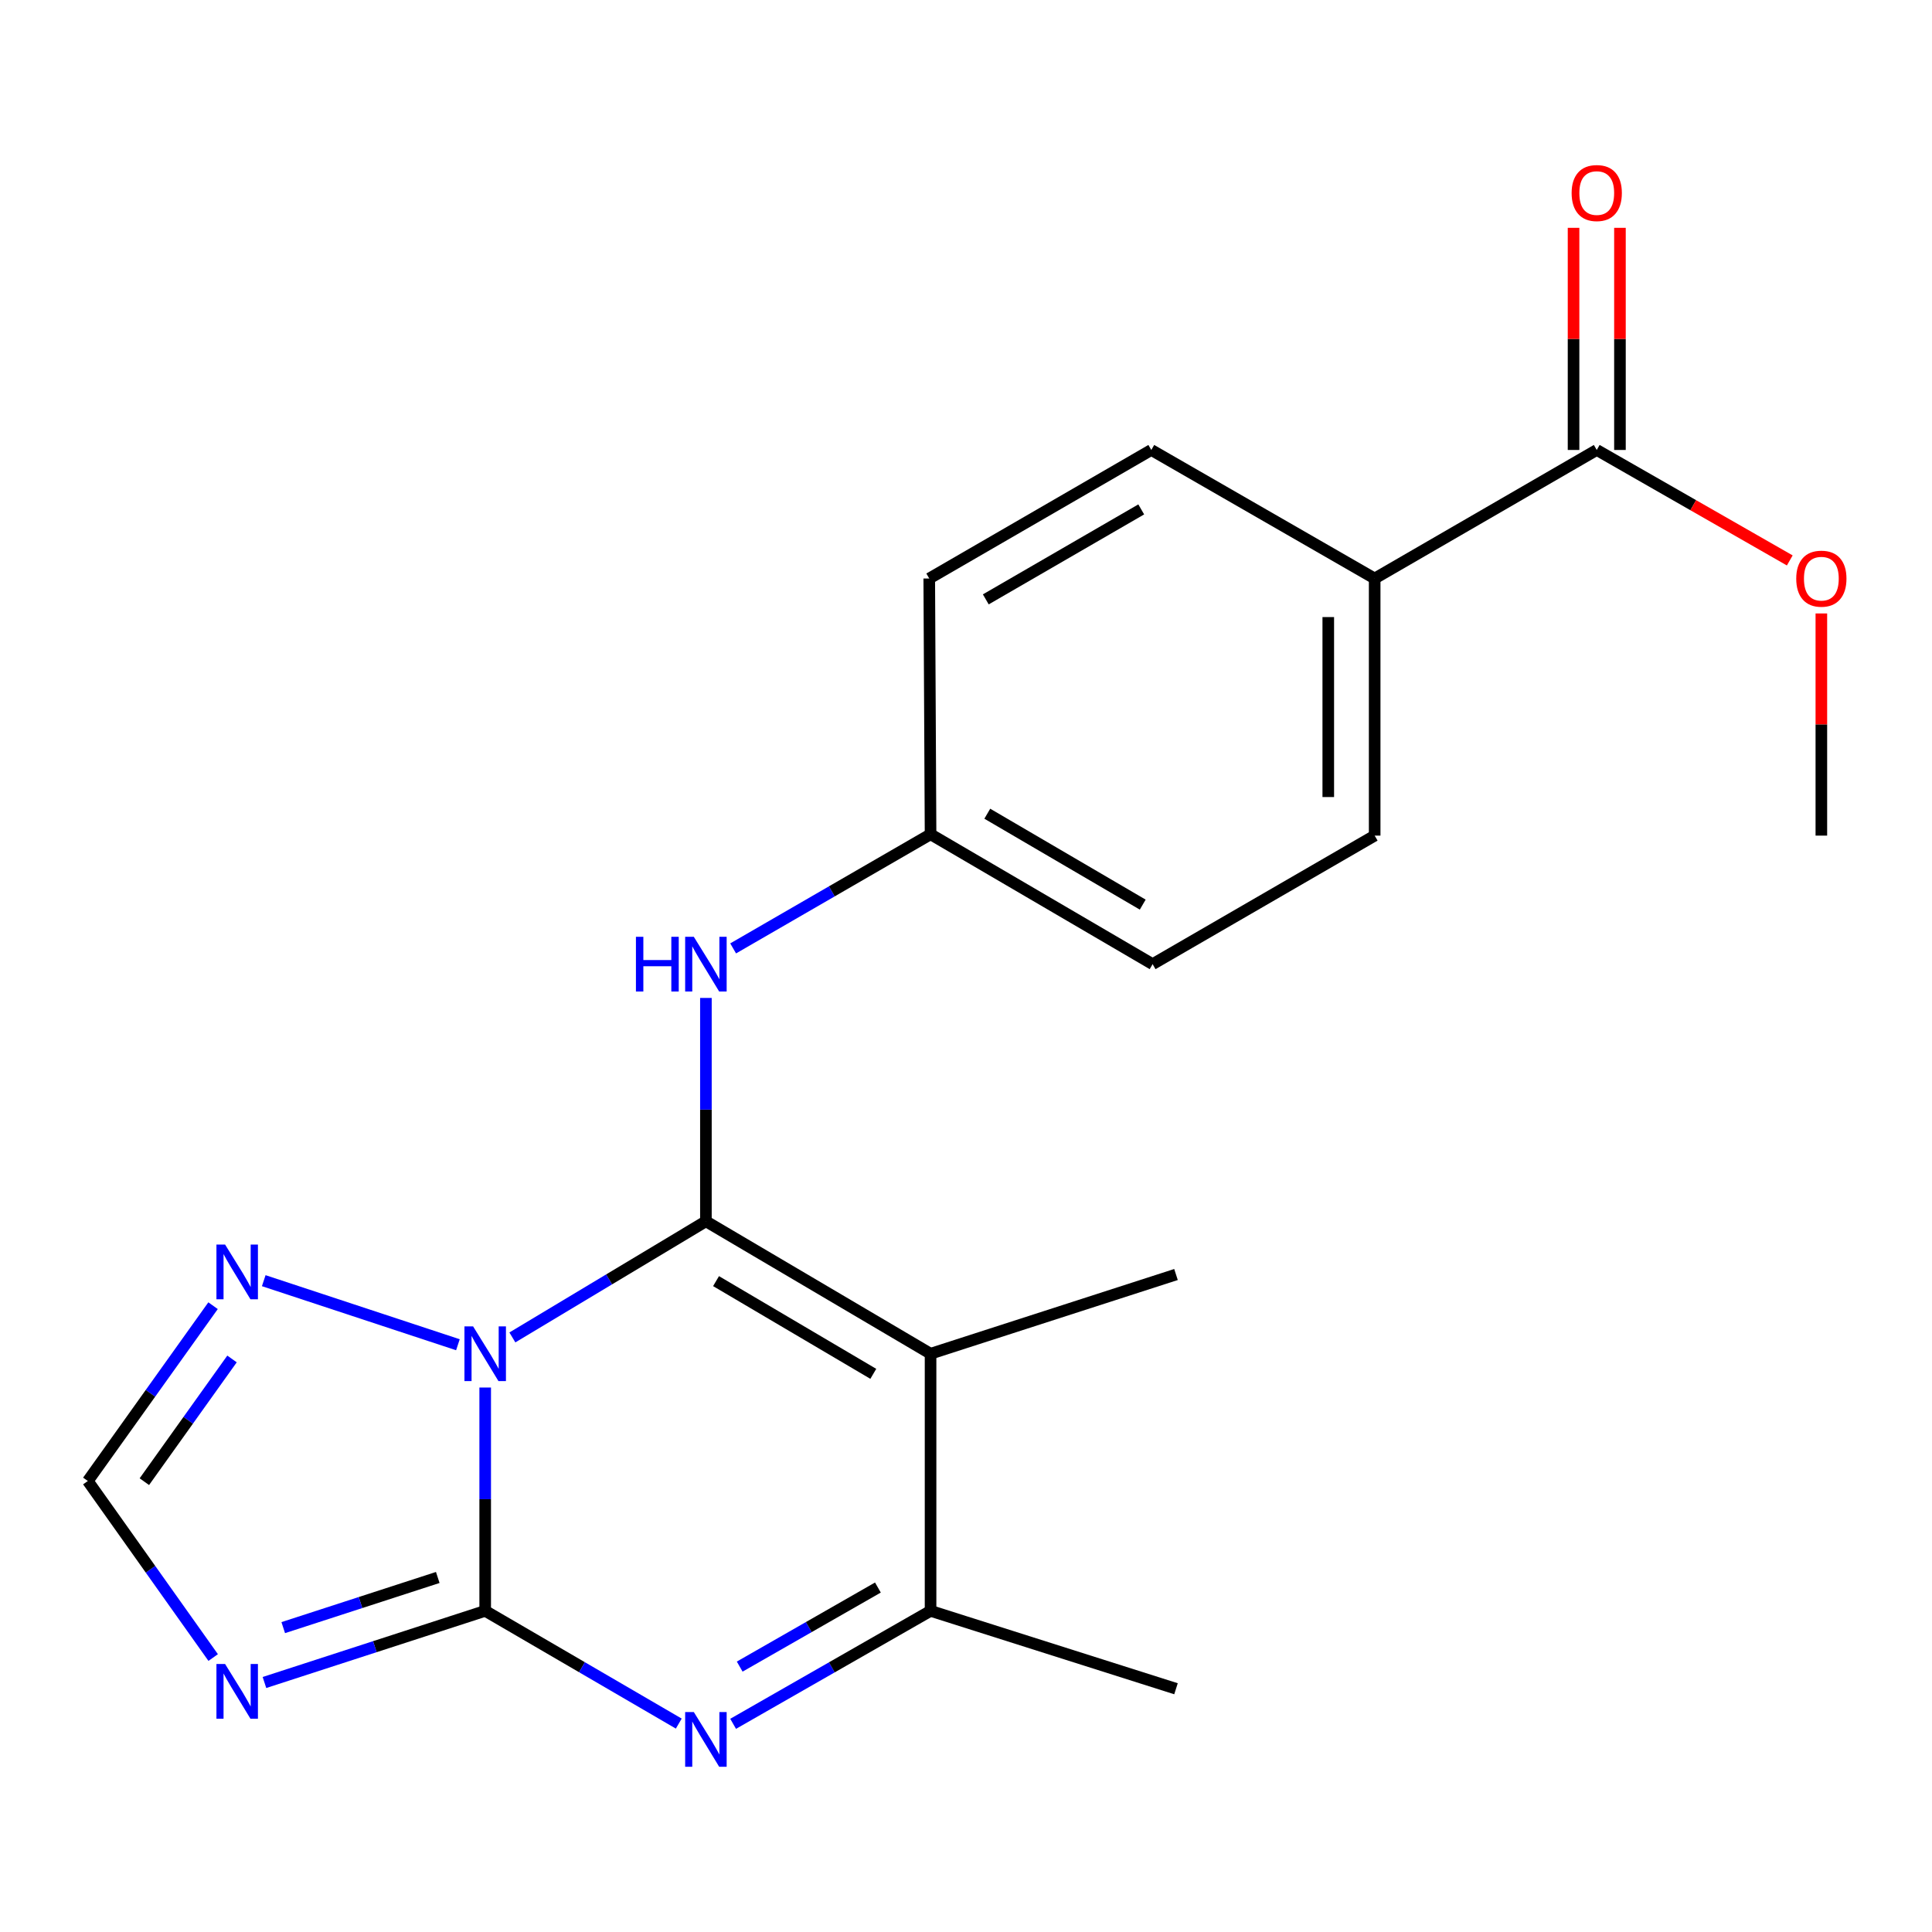 <?xml version='1.0' encoding='iso-8859-1'?>
<svg version='1.1' baseProfile='full'
              xmlns='http://www.w3.org/2000/svg'
                      xmlns:rdkit='http://www.rdkit.org/xml'
                      xmlns:xlink='http://www.w3.org/1999/xlink'
                  xml:space='preserve'
width='1000px' height='1000px' viewBox='0 0 1000 1000'>
<!-- END OF HEADER -->
<rect style='opacity:1.0;fill:#FFFFFF;stroke:none' width='1000' height='1000' x='0' y='0'> </rect>
<path class='bond-0' d='M 265.206,692.253 L 315.291,662.195' style='fill:none;fill-rule:evenodd;stroke:#0000FF;stroke-width:6px;stroke-linecap:butt;stroke-linejoin:miter;stroke-opacity:1' />
<path class='bond-0' d='M 315.291,662.195 L 365.376,632.137' style='fill:none;fill-rule:evenodd;stroke:#000000;stroke-width:6px;stroke-linecap:butt;stroke-linejoin:miter;stroke-opacity:1' />
<path class='bond-1' d='M 251.136,718.184 L 251.136,775.98' style='fill:none;fill-rule:evenodd;stroke:#0000FF;stroke-width:6px;stroke-linecap:butt;stroke-linejoin:miter;stroke-opacity:1' />
<path class='bond-1' d='M 251.136,775.98 L 251.136,833.776' style='fill:none;fill-rule:evenodd;stroke:#000000;stroke-width:6px;stroke-linecap:butt;stroke-linejoin:miter;stroke-opacity:1' />
<path class='bond-6' d='M 237.016,696.038 L 136.514,662.876' style='fill:none;fill-rule:evenodd;stroke:#0000FF;stroke-width:6px;stroke-linecap:butt;stroke-linejoin:miter;stroke-opacity:1' />
<path class='bond-2' d='M 365.376,632.137 L 481.658,700.697' style='fill:none;fill-rule:evenodd;stroke:#000000;stroke-width:6px;stroke-linecap:butt;stroke-linejoin:miter;stroke-opacity:1' />
<path class='bond-2' d='M 370.622,663.107 L 452.019,711.1' style='fill:none;fill-rule:evenodd;stroke:#000000;stroke-width:6px;stroke-linecap:butt;stroke-linejoin:miter;stroke-opacity:1' />
<path class='bond-7' d='M 365.376,632.137 L 365.376,574.335' style='fill:none;fill-rule:evenodd;stroke:#000000;stroke-width:6px;stroke-linecap:butt;stroke-linejoin:miter;stroke-opacity:1' />
<path class='bond-7' d='M 365.376,574.335 L 365.376,516.533' style='fill:none;fill-rule:evenodd;stroke:#0000FF;stroke-width:6px;stroke-linecap:butt;stroke-linejoin:miter;stroke-opacity:1' />
<path class='bond-3' d='M 251.136,833.776 L 301.233,862.952' style='fill:none;fill-rule:evenodd;stroke:#000000;stroke-width:6px;stroke-linecap:butt;stroke-linejoin:miter;stroke-opacity:1' />
<path class='bond-3' d='M 301.233,862.952 L 351.331,892.129' style='fill:none;fill-rule:evenodd;stroke:#0000FF;stroke-width:6px;stroke-linecap:butt;stroke-linejoin:miter;stroke-opacity:1' />
<path class='bond-4' d='M 251.136,833.776 L 194.008,852.318' style='fill:none;fill-rule:evenodd;stroke:#000000;stroke-width:6px;stroke-linecap:butt;stroke-linejoin:miter;stroke-opacity:1' />
<path class='bond-4' d='M 194.008,852.318 L 136.881,870.859' style='fill:none;fill-rule:evenodd;stroke:#0000FF;stroke-width:6px;stroke-linecap:butt;stroke-linejoin:miter;stroke-opacity:1' />
<path class='bond-4' d='M 226.584,816.497 L 186.595,829.476' style='fill:none;fill-rule:evenodd;stroke:#000000;stroke-width:6px;stroke-linecap:butt;stroke-linejoin:miter;stroke-opacity:1' />
<path class='bond-4' d='M 186.595,829.476 L 146.605,842.456' style='fill:none;fill-rule:evenodd;stroke:#0000FF;stroke-width:6px;stroke-linecap:butt;stroke-linejoin:miter;stroke-opacity:1' />
<path class='bond-15' d='M 481.658,700.697 L 608.693,659.687' style='fill:none;fill-rule:evenodd;stroke:#000000;stroke-width:6px;stroke-linecap:butt;stroke-linejoin:miter;stroke-opacity:1' />
<path class='bond-22' d='M 481.658,700.697 L 481.658,833.776' style='fill:none;fill-rule:evenodd;stroke:#000000;stroke-width:6px;stroke-linecap:butt;stroke-linejoin:miter;stroke-opacity:1' />
<path class='bond-5' d='M 379.465,892.247 L 430.562,863.011' style='fill:none;fill-rule:evenodd;stroke:#0000FF;stroke-width:6px;stroke-linecap:butt;stroke-linejoin:miter;stroke-opacity:1' />
<path class='bond-5' d='M 430.562,863.011 L 481.658,833.776' style='fill:none;fill-rule:evenodd;stroke:#000000;stroke-width:6px;stroke-linecap:butt;stroke-linejoin:miter;stroke-opacity:1' />
<path class='bond-5' d='M 382.868,862.633 L 418.636,842.168' style='fill:none;fill-rule:evenodd;stroke:#0000FF;stroke-width:6px;stroke-linecap:butt;stroke-linejoin:miter;stroke-opacity:1' />
<path class='bond-5' d='M 418.636,842.168 L 454.403,821.703' style='fill:none;fill-rule:evenodd;stroke:#000000;stroke-width:6px;stroke-linecap:butt;stroke-linejoin:miter;stroke-opacity:1' />
<path class='bond-21' d='M 110.341,857.942 L 77.898,812.252' style='fill:none;fill-rule:evenodd;stroke:#0000FF;stroke-width:6px;stroke-linecap:butt;stroke-linejoin:miter;stroke-opacity:1' />
<path class='bond-21' d='M 77.898,812.252 L 45.455,766.563' style='fill:none;fill-rule:evenodd;stroke:#000000;stroke-width:6px;stroke-linecap:butt;stroke-linejoin:miter;stroke-opacity:1' />
<path class='bond-19' d='M 481.658,833.776 L 608.693,874.093' style='fill:none;fill-rule:evenodd;stroke:#000000;stroke-width:6px;stroke-linecap:butt;stroke-linejoin:miter;stroke-opacity:1' />
<path class='bond-8' d='M 110.276,675.824 L 77.865,721.194' style='fill:none;fill-rule:evenodd;stroke:#0000FF;stroke-width:6px;stroke-linecap:butt;stroke-linejoin:miter;stroke-opacity:1' />
<path class='bond-8' d='M 77.865,721.194 L 45.455,766.563' style='fill:none;fill-rule:evenodd;stroke:#000000;stroke-width:6px;stroke-linecap:butt;stroke-linejoin:miter;stroke-opacity:1' />
<path class='bond-8' d='M 120.093,703.394 L 97.406,735.153' style='fill:none;fill-rule:evenodd;stroke:#0000FF;stroke-width:6px;stroke-linecap:butt;stroke-linejoin:miter;stroke-opacity:1' />
<path class='bond-8' d='M 97.406,735.153 L 74.718,766.911' style='fill:none;fill-rule:evenodd;stroke:#000000;stroke-width:6px;stroke-linecap:butt;stroke-linejoin:miter;stroke-opacity:1' />
<path class='bond-12' d='M 379.474,490.895 L 430.566,461.357' style='fill:none;fill-rule:evenodd;stroke:#0000FF;stroke-width:6px;stroke-linecap:butt;stroke-linejoin:miter;stroke-opacity:1' />
<path class='bond-12' d='M 430.566,461.357 L 481.658,431.819' style='fill:none;fill-rule:evenodd;stroke:#000000;stroke-width:6px;stroke-linecap:butt;stroke-linejoin:miter;stroke-opacity:1' />
<path class='bond-9' d='M 826.474,232.902 L 711.527,299.435' style='fill:none;fill-rule:evenodd;stroke:#000000;stroke-width:6px;stroke-linecap:butt;stroke-linejoin:miter;stroke-opacity:1' />
<path class='bond-11' d='M 838.481,232.902 L 838.481,175.413' style='fill:none;fill-rule:evenodd;stroke:#000000;stroke-width:6px;stroke-linecap:butt;stroke-linejoin:miter;stroke-opacity:1' />
<path class='bond-11' d='M 838.481,175.413 L 838.481,117.924' style='fill:none;fill-rule:evenodd;stroke:#FF0000;stroke-width:6px;stroke-linecap:butt;stroke-linejoin:miter;stroke-opacity:1' />
<path class='bond-11' d='M 814.467,232.902 L 814.467,175.413' style='fill:none;fill-rule:evenodd;stroke:#000000;stroke-width:6px;stroke-linecap:butt;stroke-linejoin:miter;stroke-opacity:1' />
<path class='bond-11' d='M 814.467,175.413 L 814.467,117.924' style='fill:none;fill-rule:evenodd;stroke:#FF0000;stroke-width:6px;stroke-linecap:butt;stroke-linejoin:miter;stroke-opacity:1' />
<path class='bond-16' d='M 826.474,232.902 L 876.427,261.49' style='fill:none;fill-rule:evenodd;stroke:#000000;stroke-width:6px;stroke-linecap:butt;stroke-linejoin:miter;stroke-opacity:1' />
<path class='bond-16' d='M 876.427,261.49 L 926.381,290.078' style='fill:none;fill-rule:evenodd;stroke:#FF0000;stroke-width:6px;stroke-linecap:butt;stroke-linejoin:miter;stroke-opacity:1' />
<path class='bond-10' d='M 711.527,299.435 L 711.527,432.513' style='fill:none;fill-rule:evenodd;stroke:#000000;stroke-width:6px;stroke-linecap:butt;stroke-linejoin:miter;stroke-opacity:1' />
<path class='bond-10' d='M 687.512,319.396 L 687.512,412.551' style='fill:none;fill-rule:evenodd;stroke:#000000;stroke-width:6px;stroke-linecap:butt;stroke-linejoin:miter;stroke-opacity:1' />
<path class='bond-23' d='M 711.527,299.435 L 595.912,232.902' style='fill:none;fill-rule:evenodd;stroke:#000000;stroke-width:6px;stroke-linecap:butt;stroke-linejoin:miter;stroke-opacity:1' />
<path class='bond-17' d='M 481.658,431.819 L 480.978,299.435' style='fill:none;fill-rule:evenodd;stroke:#000000;stroke-width:6px;stroke-linecap:butt;stroke-linejoin:miter;stroke-opacity:1' />
<path class='bond-18' d='M 481.658,431.819 L 596.592,499.045' style='fill:none;fill-rule:evenodd;stroke:#000000;stroke-width:6px;stroke-linecap:butt;stroke-linejoin:miter;stroke-opacity:1' />
<path class='bond-18' d='M 511.022,421.174 L 591.476,468.233' style='fill:none;fill-rule:evenodd;stroke:#000000;stroke-width:6px;stroke-linecap:butt;stroke-linejoin:miter;stroke-opacity:1' />
<path class='bond-13' d='M 711.527,432.513 L 596.592,499.045' style='fill:none;fill-rule:evenodd;stroke:#000000;stroke-width:6px;stroke-linecap:butt;stroke-linejoin:miter;stroke-opacity:1' />
<path class='bond-14' d='M 595.912,232.902 L 480.978,299.435' style='fill:none;fill-rule:evenodd;stroke:#000000;stroke-width:6px;stroke-linecap:butt;stroke-linejoin:miter;stroke-opacity:1' />
<path class='bond-14' d='M 590.702,263.665 L 510.248,310.238' style='fill:none;fill-rule:evenodd;stroke:#000000;stroke-width:6px;stroke-linecap:butt;stroke-linejoin:miter;stroke-opacity:1' />
<path class='bond-20' d='M 942.729,317.522 L 942.729,375.017' style='fill:none;fill-rule:evenodd;stroke:#FF0000;stroke-width:6px;stroke-linecap:butt;stroke-linejoin:miter;stroke-opacity:1' />
<path class='bond-20' d='M 942.729,375.017 L 942.729,432.513' style='fill:none;fill-rule:evenodd;stroke:#000000;stroke-width:6px;stroke-linecap:butt;stroke-linejoin:miter;stroke-opacity:1' />
<path  class='atom-0' d='M 244.876 686.537
L 254.156 701.537
Q 255.076 703.017, 256.556 705.697
Q 258.036 708.377, 258.116 708.537
L 258.116 686.537
L 261.876 686.537
L 261.876 714.857
L 257.996 714.857
L 248.036 698.457
Q 246.876 696.537, 245.636 694.337
Q 244.436 692.137, 244.076 691.457
L 244.076 714.857
L 240.396 714.857
L 240.396 686.537
L 244.876 686.537
' fill='#0000FF'/>
<path  class='atom-4' d='M 359.116 886.148
L 368.396 901.148
Q 369.316 902.628, 370.796 905.308
Q 372.276 907.988, 372.356 908.148
L 372.356 886.148
L 376.116 886.148
L 376.116 914.468
L 372.236 914.468
L 362.276 898.068
Q 361.116 896.148, 359.876 893.948
Q 358.676 891.748, 358.316 891.068
L 358.316 914.468
L 354.636 914.468
L 354.636 886.148
L 359.116 886.148
' fill='#0000FF'/>
<path  class='atom-5' d='M 116.507 861.28
L 125.787 876.28
Q 126.707 877.76, 128.187 880.44
Q 129.667 883.12, 129.747 883.28
L 129.747 861.28
L 133.507 861.28
L 133.507 889.6
L 129.627 889.6
L 119.667 873.2
Q 118.507 871.28, 117.267 869.08
Q 116.067 866.88, 115.707 866.2
L 115.707 889.6
L 112.027 889.6
L 112.027 861.28
L 116.507 861.28
' fill='#0000FF'/>
<path  class='atom-7' d='M 116.507 644.179
L 125.787 659.179
Q 126.707 660.659, 128.187 663.339
Q 129.667 666.019, 129.747 666.179
L 129.747 644.179
L 133.507 644.179
L 133.507 672.499
L 129.627 672.499
L 119.667 656.099
Q 118.507 654.179, 117.267 651.979
Q 116.067 649.779, 115.707 649.099
L 115.707 672.499
L 112.027 672.499
L 112.027 644.179
L 116.507 644.179
' fill='#0000FF'/>
<path  class='atom-8' d='M 329.156 484.885
L 332.996 484.885
L 332.996 496.925
L 347.476 496.925
L 347.476 484.885
L 351.316 484.885
L 351.316 513.205
L 347.476 513.205
L 347.476 500.125
L 332.996 500.125
L 332.996 513.205
L 329.156 513.205
L 329.156 484.885
' fill='#0000FF'/>
<path  class='atom-8' d='M 359.116 484.885
L 368.396 499.885
Q 369.316 501.365, 370.796 504.045
Q 372.276 506.725, 372.356 506.885
L 372.356 484.885
L 376.116 484.885
L 376.116 513.205
L 372.236 513.205
L 362.276 496.805
Q 361.116 494.885, 359.876 492.685
Q 358.676 490.485, 358.316 489.805
L 358.316 513.205
L 354.636 513.205
L 354.636 484.885
L 359.116 484.885
' fill='#0000FF'/>
<path  class='atom-12' d='M 813.474 99.917
Q 813.474 93.117, 816.834 89.317
Q 820.194 85.517, 826.474 85.517
Q 832.754 85.517, 836.114 89.317
Q 839.474 93.117, 839.474 99.917
Q 839.474 106.797, 836.074 110.717
Q 832.674 114.597, 826.474 114.597
Q 820.234 114.597, 816.834 110.717
Q 813.474 106.837, 813.474 99.917
M 826.474 111.397
Q 830.794 111.397, 833.114 108.517
Q 835.474 105.597, 835.474 99.917
Q 835.474 94.357, 833.114 91.557
Q 830.794 88.717, 826.474 88.717
Q 822.154 88.717, 819.794 91.517
Q 817.474 94.317, 817.474 99.917
Q 817.474 105.637, 819.794 108.517
Q 822.154 111.397, 826.474 111.397
' fill='#FF0000'/>
<path  class='atom-17' d='M 929.729 299.515
Q 929.729 292.715, 933.089 288.915
Q 936.449 285.115, 942.729 285.115
Q 949.009 285.115, 952.369 288.915
Q 955.729 292.715, 955.729 299.515
Q 955.729 306.395, 952.329 310.315
Q 948.929 314.195, 942.729 314.195
Q 936.489 314.195, 933.089 310.315
Q 929.729 306.435, 929.729 299.515
M 942.729 310.995
Q 947.049 310.995, 949.369 308.115
Q 951.729 305.195, 951.729 299.515
Q 951.729 293.955, 949.369 291.155
Q 947.049 288.315, 942.729 288.315
Q 938.409 288.315, 936.049 291.115
Q 933.729 293.915, 933.729 299.515
Q 933.729 305.235, 936.049 308.115
Q 938.409 310.995, 942.729 310.995
' fill='#FF0000'/>
</svg>
